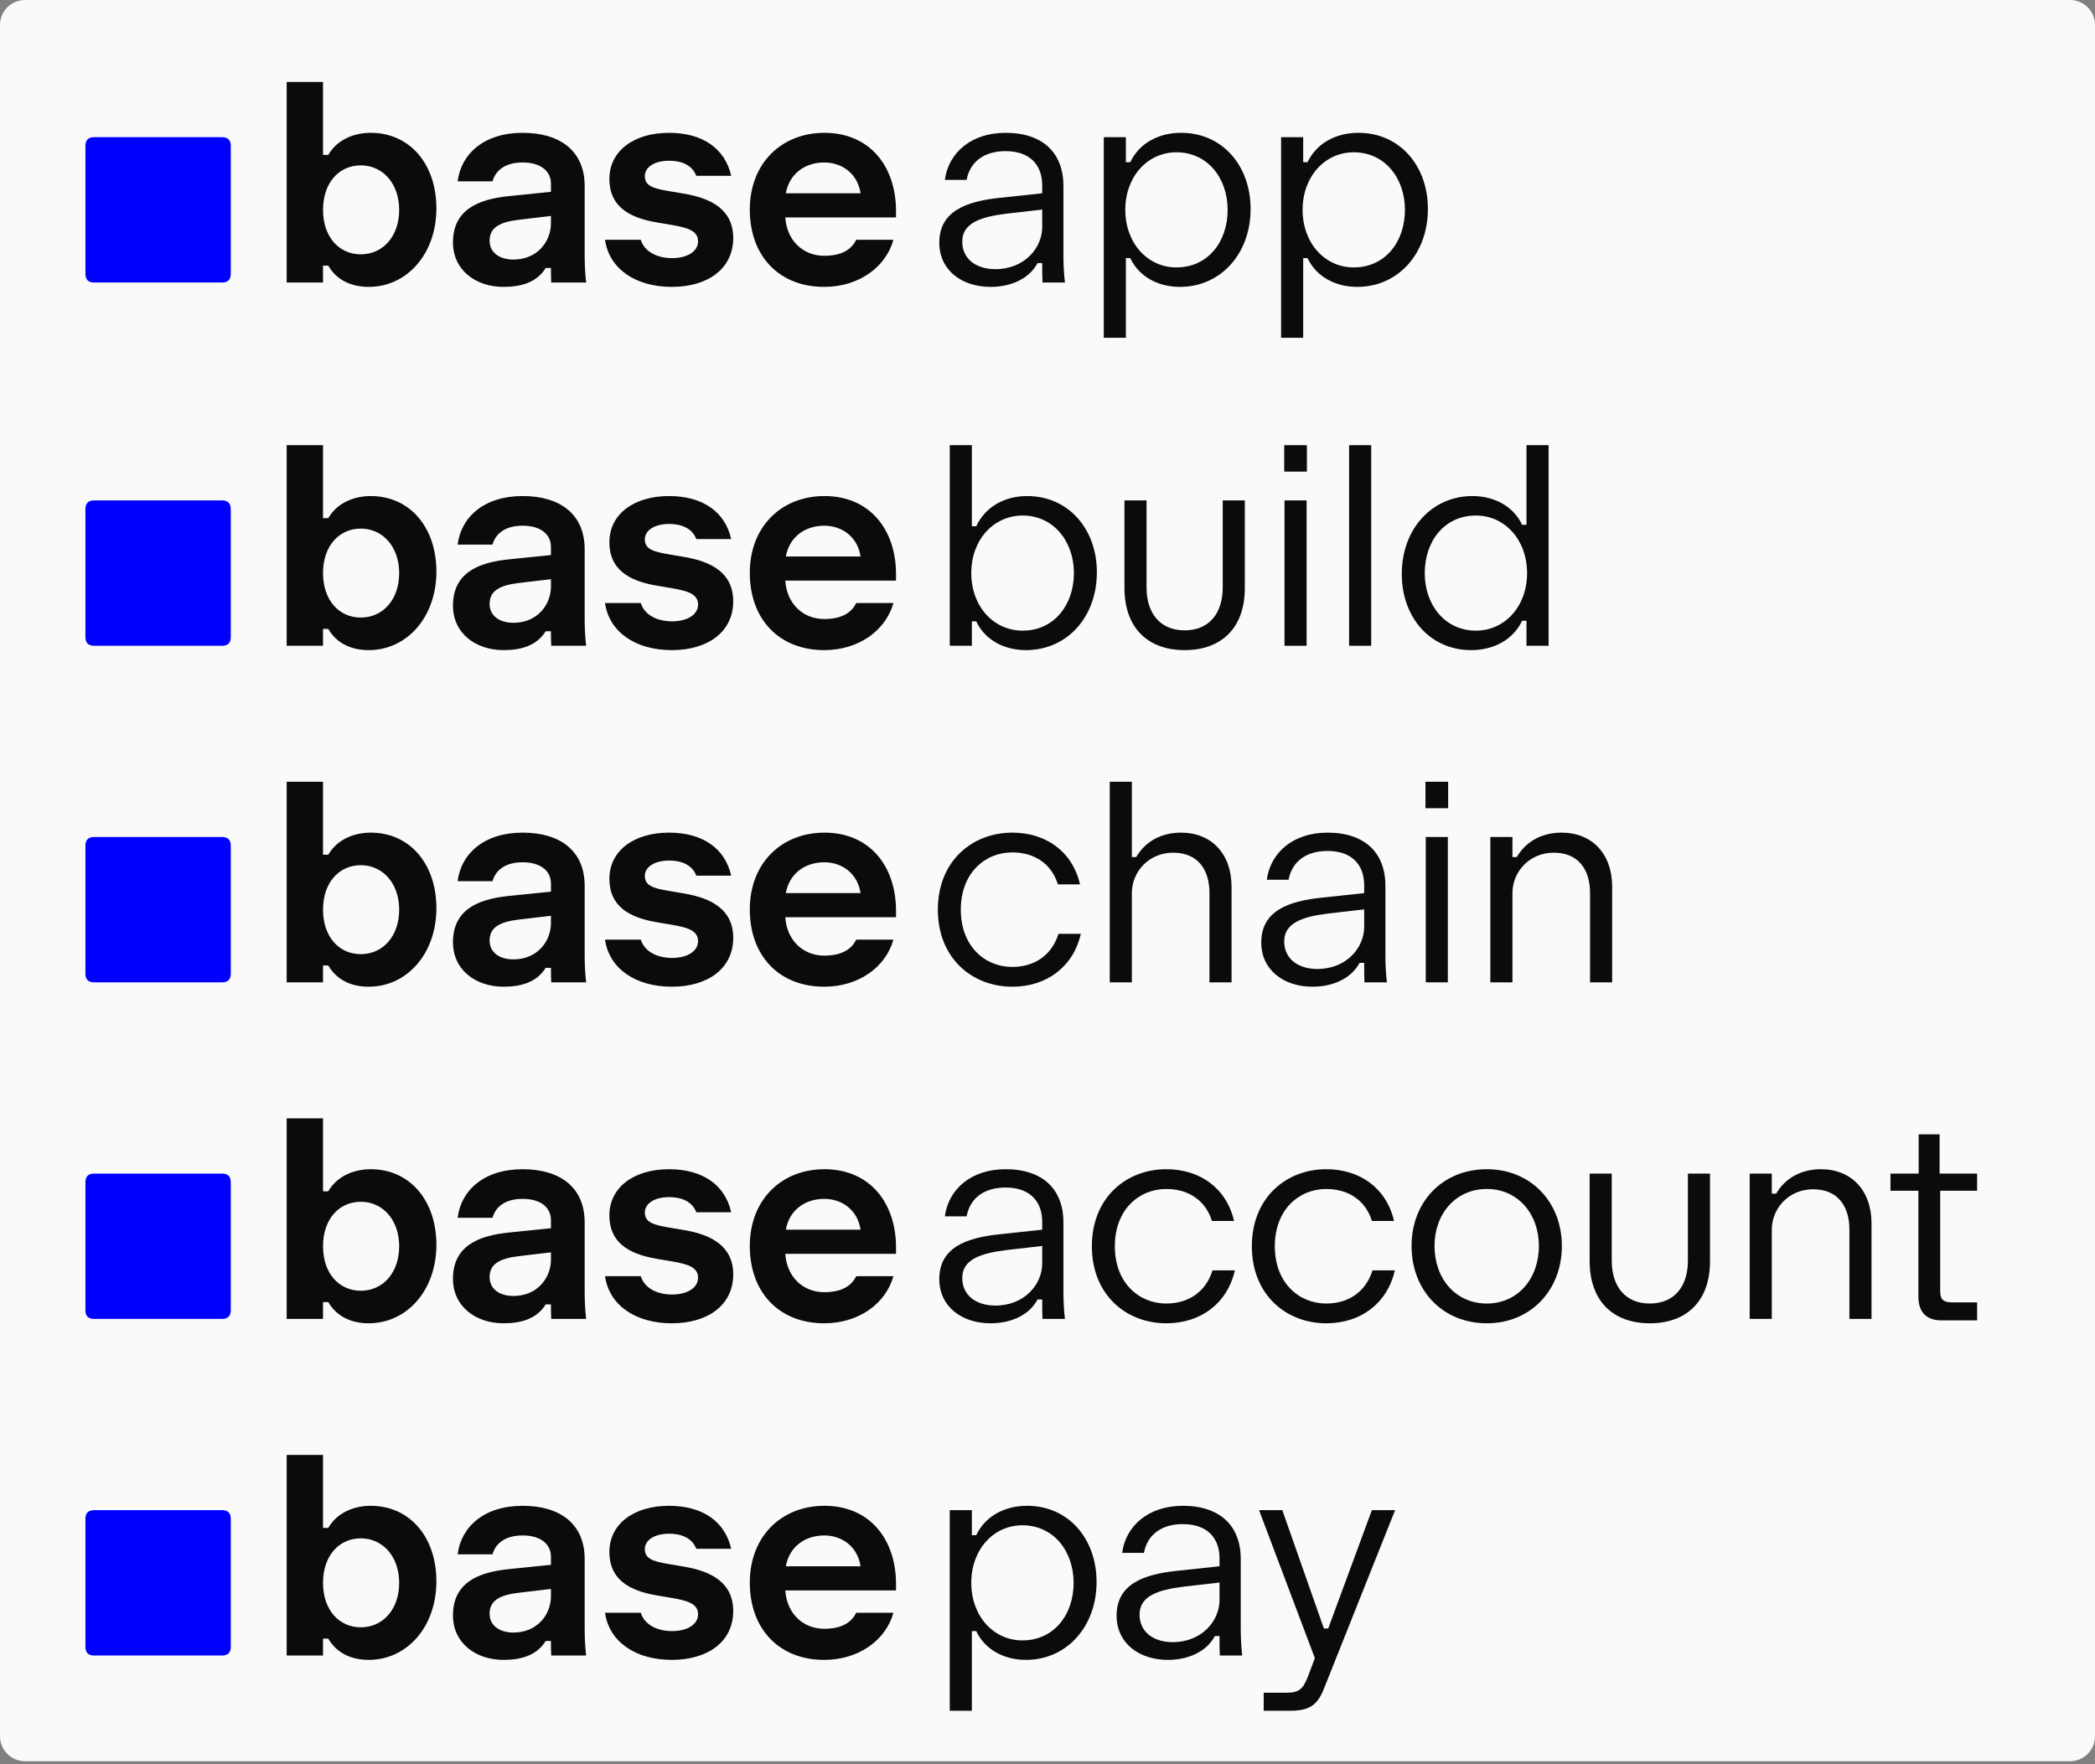 <svg width="671" height="565" viewBox="0 0 671 565" fill="none" xmlns="http://www.w3.org/2000/svg">
<rect x="0" y="0" width="671" height="565" fill="#808080" stroke="none"/>
<path d="M0 8C0 3.582 3.582 0 8 0H663C667.418 0 671 3.582 671 8V556.083C671 560.502 667.418 564.083 663 564.083H8C3.582 564.083 0 560.502 0 556.083V8Z" fill="#FAFAFA"/>
<path d="M435.085 42.538C448.307 42.538 457.339 53.059 457.339 66.933C457.339 81.273 447.748 91.888 434.712 91.888C427.729 91.888 421.583 88.629 418.79 82.67H417.393V108.183H410.316V43.934H417.393V51.942H418.79C421.676 45.89 427.822 42.538 435.085 42.538ZM433.595 48.776C424.283 48.776 417.207 56.598 417.207 67.213C417.207 77.828 424.283 85.649 433.595 85.649C443.651 85.649 449.983 77.455 449.983 67.213C449.983 56.97 443.465 48.776 433.595 48.776Z" fill="#0A0B0D"/>
<path d="M378.296 42.538C391.518 42.538 400.55 53.059 400.55 66.933C400.55 81.273 390.959 91.888 377.923 91.888C370.94 91.888 364.794 88.629 362.001 82.67H360.604V108.183H353.527V43.934H360.604V51.942H362.001C364.887 45.89 371.033 42.538 378.296 42.538ZM376.806 48.776C367.494 48.776 360.418 56.598 360.418 67.213C360.418 77.828 367.494 85.649 376.806 85.649C386.862 85.649 393.194 77.455 393.194 67.213C393.194 56.97 386.676 48.776 376.806 48.776Z" fill="#0A0B0D"/>
<path d="M317.232 91.888C308.107 91.888 300.844 86.581 300.844 77.735C300.844 67.492 309.69 64.513 319.932 63.395L333.806 61.905V59.391C333.806 52.687 329.709 48.404 322.074 48.404C315.37 48.404 310.714 51.663 309.596 57.622H302.613C303.823 48.869 311.086 42.538 322.074 42.538C333.992 42.538 340.603 48.962 340.603 59.577V82.39C340.603 85.184 340.883 89.188 341.069 90.305V90.491H333.899C333.806 88.908 333.806 86.487 333.806 84.253H332.316C329.709 89.188 323.936 91.888 317.232 91.888ZM308.2 77.362C308.2 83.042 312.762 86.208 318.815 86.208C328.126 86.208 333.806 79.411 333.806 72.707V67.12L322.446 68.423C313.973 69.448 308.2 71.496 308.2 77.362Z" fill="#0A0B0D"/>
<path d="M118.076 91.888C112.955 91.888 108.02 90.026 105.134 85.091H103.458V90.491H91.818V26.243H103.458V49.614H105.134C108.113 44.493 113.7 42.538 118.728 42.538C131.299 42.538 139.772 52.594 139.772 66.747C139.772 81.18 130.461 91.888 118.076 91.888ZM115.562 81.459C122.732 81.459 127.853 75.593 127.853 67.213C127.853 58.833 122.639 52.966 115.562 52.966C108.579 52.966 103.458 58.553 103.458 67.213C103.458 75.872 108.579 81.459 115.562 81.459ZM161.281 91.888C152.342 91.888 145.08 86.487 145.08 77.641C145.08 67.213 153.087 63.861 162.771 62.836L176.459 61.44V58.833C176.459 54.829 173.2 52.035 167.427 52.035C161.933 52.035 158.767 54.456 157.743 58.088H146.569C147.687 49.242 155.043 42.538 167.427 42.538C179.345 42.538 187.26 48.311 187.26 59.578V82.297C187.26 85.184 187.539 89.188 187.726 90.305V90.491H176.552C176.459 88.908 176.459 87.418 176.459 85.836H174.783C171.896 90.491 166.868 91.888 161.281 91.888ZM164.447 83.135C172.083 83.135 176.459 77.362 176.459 71.496V69.168L166.216 70.379C159.885 71.124 156.812 72.986 156.812 77.083C156.812 80.9 159.978 83.135 164.447 83.135ZM215.194 91.888C203.462 91.888 195.082 86.022 193.778 76.803H205.231C206.535 80.9 210.818 82.67 215.287 82.67C219.85 82.67 223.575 80.714 223.575 77.269C223.575 73.824 220.036 72.893 215.194 72.055L210.259 71.217C200.948 69.634 195.175 65.723 195.175 57.343C195.175 48.218 203.183 42.538 214.263 42.538C225.064 42.538 232.234 47.566 234.189 56.319H223.016C221.712 52.873 218.267 51.477 214.356 51.477C209.607 51.477 206.535 53.525 206.535 56.412C206.535 59.391 208.956 60.322 213.984 61.16L218.919 61.998C227.951 63.488 234.841 67.213 234.841 76.245C234.841 86.115 226.647 91.888 215.194 91.888ZM263.986 91.888C249.646 91.888 240.149 82.111 240.149 67.12C240.149 52.408 250.205 42.538 264.079 42.538C278.605 42.538 286.985 53.339 286.985 67.585V69.634H251.509C252.067 77.362 257.468 81.925 263.986 81.925C269.387 81.925 272.646 80.062 274.228 76.803H286.147C283.726 85.556 275.067 91.888 263.986 91.888ZM275.625 61.905C274.694 55.667 269.759 52.035 263.986 52.035C257.934 52.035 252.812 55.574 251.695 61.905H275.625Z" fill="#0A0B0D"/>
<path d="M30.153 90.491C28.291 90.491 27.359 89.56 27.359 87.698V46.728C27.359 44.865 28.291 43.934 30.153 43.934H71.123C72.985 43.934 73.916 44.865 73.916 46.728V87.698C73.916 89.56 72.985 90.491 71.123 90.491H30.153Z" fill="#0000FF"/>
<path d="M471.223 208.225C458.001 208.225 448.969 197.704 448.969 183.83C448.969 169.49 458.559 158.875 471.595 158.875C478.579 158.875 484.724 162.134 487.518 168.093H488.915V142.58H495.991V206.829H488.915V198.821H487.518C484.631 204.873 478.486 208.225 471.223 208.225ZM472.713 201.987C482.024 201.987 489.101 194.165 489.101 183.55C489.101 172.935 482.024 165.114 472.713 165.114C462.657 165.114 456.325 173.308 456.325 183.55C456.325 193.793 462.843 201.987 472.713 201.987Z" fill="#0A0B0D"/>
<path d="M432.098 206.829V142.58H439.174V206.829H432.098Z" fill="#0A0B0D"/>
<path d="M411.41 206.829V160.272H418.486V206.829H411.41ZM411.316 151.053V142.58H418.579V151.053H411.316Z" fill="#0A0B0D"/>
<path d="M379.423 208.225C367.504 208.225 360.148 200.963 360.148 188.299V160.272H367.225V188.206C367.225 196.214 371.415 201.894 379.423 201.894C387.431 201.894 391.621 196.214 391.621 188.206V160.272H398.698V188.392C398.698 200.963 391.342 208.225 379.423 208.225Z" fill="#0A0B0D"/>
<path d="M328.593 208.225C322.075 208.225 315.65 205.339 312.671 199.007H311.274V206.829H304.197V142.58H311.274V168.559H312.671C315.557 162.32 321.796 158.875 328.966 158.875C342.188 158.875 351.313 169.397 351.313 183.271C351.313 197.61 341.815 208.225 328.593 208.225ZM327.569 201.987C337.532 201.987 343.957 193.793 343.957 183.55C343.957 173.308 337.346 165.114 327.569 165.114C318.164 165.114 311.088 172.935 311.088 183.55C311.088 194.165 318.164 201.987 327.569 201.987Z" fill="#0A0B0D"/>
<path d="M118.076 208.225C112.955 208.225 108.02 206.363 105.134 201.428H103.458V206.829H91.818V142.58H103.458V165.952H105.134C108.113 160.83 113.7 158.875 118.728 158.875C131.299 158.875 139.772 168.931 139.772 183.085C139.772 197.517 130.461 208.225 118.076 208.225ZM115.562 197.797C122.732 197.797 127.853 191.93 127.853 183.55C127.853 175.17 122.639 169.304 115.562 169.304C108.579 169.304 103.458 174.891 103.458 183.55C103.458 192.21 108.579 197.797 115.562 197.797ZM161.281 208.225C152.342 208.225 145.08 202.825 145.08 193.979C145.08 183.55 153.087 180.198 162.771 179.174L176.459 177.777V175.17C176.459 171.166 173.2 168.373 167.427 168.373C161.933 168.373 158.767 170.794 157.743 174.425H146.569C147.687 165.579 155.043 158.875 167.427 158.875C179.345 158.875 187.26 164.648 187.26 175.915V198.635C187.26 201.521 187.539 205.525 187.726 206.642V206.829H176.552C176.459 205.246 176.459 203.756 176.459 202.173H174.783C171.896 206.829 166.868 208.225 161.281 208.225ZM164.447 199.473C172.083 199.473 176.459 193.7 176.459 187.833V185.506L166.216 186.716C159.885 187.461 156.812 189.323 156.812 193.42C156.812 197.238 159.978 199.473 164.447 199.473ZM215.194 208.225C203.462 208.225 195.082 202.359 193.778 193.141H205.231C206.535 197.238 210.818 199.007 215.287 199.007C219.85 199.007 223.575 197.052 223.575 193.606C223.575 190.161 220.036 189.23 215.194 188.392L210.259 187.554C200.948 185.971 195.175 182.06 195.175 173.68C195.175 164.555 203.183 158.875 214.263 158.875C225.064 158.875 232.234 163.903 234.189 172.656H223.016C221.712 169.211 218.267 167.814 214.356 167.814C209.607 167.814 206.535 169.862 206.535 172.749C206.535 175.729 208.956 176.66 213.984 177.498L218.919 178.336C227.951 179.826 234.841 183.55 234.841 192.582C234.841 202.452 226.647 208.225 215.194 208.225ZM263.986 208.225C249.646 208.225 240.149 198.448 240.149 183.457C240.149 168.745 250.205 158.875 264.079 158.875C278.605 158.875 286.985 169.676 286.985 183.923V185.971H251.509C252.067 193.7 257.468 198.262 263.986 198.262C269.387 198.262 272.646 196.4 274.228 193.141H286.147C283.726 201.894 275.067 208.225 263.986 208.225ZM275.625 178.243C274.694 172.004 269.759 168.373 263.986 168.373C257.934 168.373 252.812 171.911 251.695 178.243H275.625Z" fill="#0A0B0D"/>
<path d="M30.153 206.829C28.291 206.829 27.359 205.898 27.359 204.035V163.065C27.359 161.203 28.291 160.272 30.153 160.272H71.123C72.985 160.272 73.916 161.203 73.916 163.065V204.035C73.916 205.898 72.985 206.829 71.123 206.829H30.153Z" fill="#0000FF"/>
<path d="M477.336 314.632V268.075H484.413V274.5H485.809C488.789 269.378 494.003 266.678 500.149 266.678C509.833 266.678 516.351 273.382 516.351 283.997V314.632H509.274V286.046C509.274 278.503 505.549 273.103 497.635 273.103C489.813 273.103 484.413 279.248 484.413 286.046V314.632H477.336Z" fill="#0A0B0D"/>
<path d="M456.648 314.632V268.075H463.724V314.632H456.648ZM456.555 258.856V250.383H463.818V258.856H456.555Z" fill="#0A0B0D"/>
<path d="M420.353 316.028C411.228 316.028 403.965 310.721 403.965 301.875C403.965 291.633 412.811 288.653 423.053 287.535L436.927 286.046V283.532C436.927 276.827 432.83 272.544 425.195 272.544C418.491 272.544 413.835 275.803 412.718 281.762H405.734C406.944 273.01 414.207 266.678 425.195 266.678C437.113 266.678 443.724 273.103 443.724 283.718V306.531C443.724 309.324 444.004 313.328 444.19 314.445V314.632H437.02C436.927 313.049 436.927 310.628 436.927 308.393H435.437C432.83 313.328 427.057 316.028 420.353 316.028ZM411.321 301.503C411.321 307.183 415.883 310.348 421.936 310.348C431.247 310.348 436.927 303.551 436.927 296.847V291.26L425.567 292.564C417.094 293.588 411.321 295.636 411.321 301.503Z" fill="#0A0B0D"/>
<path d="M355.438 314.632V250.383H362.514V274.5H363.911C366.891 269.378 372.105 266.678 378.25 266.678C387.934 266.678 394.452 273.382 394.452 283.997V314.632H387.376V286.046C387.376 278.503 383.651 273.103 375.736 273.103C367.915 273.103 362.514 279.248 362.514 286.046V314.632H355.438Z" fill="#0A0B0D"/>
<path d="M324.216 316.028C311.366 316.028 300.379 306.903 300.379 291.353C300.379 275.803 311.366 266.678 324.216 266.678C335.017 266.678 343.491 272.73 345.912 283.252H338.835C336.786 276.641 331.293 273.01 324.216 273.01C315.463 273.01 307.735 279.621 307.735 291.353C307.735 303.086 315.463 309.697 324.216 309.697C331.293 309.697 336.88 305.972 339.021 299.082H346.191C343.77 309.603 335.297 316.028 324.216 316.028Z" fill="#0A0B0D"/>
<path d="M118.076 316.028C112.955 316.028 108.02 314.166 105.134 309.231H103.458V314.632H91.818V250.383H103.458V273.755H105.134C108.113 268.633 113.7 266.678 118.728 266.678C131.299 266.678 139.772 276.734 139.772 290.888C139.772 305.32 130.461 316.028 118.076 316.028ZM115.562 305.6C122.732 305.6 127.853 299.733 127.853 291.353C127.853 282.973 122.639 277.107 115.562 277.107C108.579 277.107 103.458 282.694 103.458 291.353C103.458 300.013 108.579 305.6 115.562 305.6ZM161.281 316.028C152.342 316.028 145.08 310.628 145.08 301.782C145.08 291.353 153.087 288.001 162.771 286.977L176.459 285.58V282.973C176.459 278.969 173.2 276.176 167.427 276.176C161.933 276.176 158.767 278.597 157.743 282.228H146.569C147.687 273.382 155.043 266.678 167.427 266.678C179.345 266.678 187.26 272.451 187.26 283.718V306.438C187.26 309.324 187.539 313.328 187.726 314.445V314.632H176.552C176.459 313.049 176.459 311.559 176.459 309.976H174.783C171.896 314.632 166.868 316.028 161.281 316.028ZM164.447 307.276C172.083 307.276 176.459 301.503 176.459 295.636V293.309L166.216 294.519C159.885 295.264 156.812 297.126 156.812 301.223C156.812 305.041 159.978 307.276 164.447 307.276ZM215.194 316.028C203.462 316.028 195.082 310.162 193.778 300.944H205.231C206.535 305.041 210.818 306.81 215.287 306.81C219.85 306.81 223.575 304.855 223.575 301.409C223.575 297.964 220.036 297.033 215.194 296.195L210.259 295.357C200.948 293.774 195.175 289.863 195.175 281.483C195.175 272.358 203.183 266.678 214.263 266.678C225.064 266.678 232.234 271.706 234.189 280.459H223.016C221.712 277.014 218.267 275.617 214.356 275.617C209.607 275.617 206.535 277.665 206.535 280.552C206.535 283.532 208.956 284.463 213.984 285.301L218.919 286.139C227.951 287.629 234.841 291.353 234.841 300.385C234.841 310.255 226.647 316.028 215.194 316.028ZM263.986 316.028C249.646 316.028 240.149 306.251 240.149 291.26C240.149 276.548 250.205 266.678 264.079 266.678C278.605 266.678 286.985 277.479 286.985 291.726V293.774H251.509C252.067 301.503 257.468 306.065 263.986 306.065C269.387 306.065 272.646 304.203 274.228 300.944H286.147C283.726 309.697 275.067 316.028 263.986 316.028ZM275.625 286.046C274.694 279.807 269.759 276.176 263.986 276.176C257.934 276.176 252.812 279.714 251.695 286.046H275.625Z" fill="#0A0B0D"/>
<path d="M30.153 314.632C28.291 314.632 27.359 313.701 27.359 311.838V270.868C27.359 269.006 28.291 268.075 30.153 268.075H71.123C72.985 268.075 73.916 269.006 73.916 270.868V311.838C73.916 313.701 72.985 314.632 71.123 314.632H30.153Z" fill="#0000FF"/>
<path d="M621.882 422.9C616.947 422.9 614.433 420.199 614.433 415.264V381.371H605.494V375.877H614.526V363.307H621.23V375.877H633.242V381.371H621.417V413.495C621.417 416.195 622.441 417.126 625.141 417.126H633.242V422.9H621.882Z" fill="#0A0B0D"/>
<path d="M560.404 422.434V375.877H567.481V382.302H568.878C571.857 377.181 577.072 374.48 583.217 374.48C592.901 374.48 599.419 381.185 599.419 391.8V422.434H592.342V393.848C592.342 386.306 588.618 380.905 580.703 380.905C572.882 380.905 567.481 387.051 567.481 393.848V422.434H560.404Z" fill="#0A0B0D"/>
<path d="M528.417 423.831C516.499 423.831 509.143 416.568 509.143 403.904V375.877H516.219V403.811C516.219 411.819 520.409 417.499 528.417 417.499C536.425 417.499 540.615 411.819 540.615 403.811V375.877H547.692V403.998C547.692 416.568 540.336 423.831 528.417 423.831Z" fill="#0A0B0D"/>
<path d="M476.218 423.831C462.065 423.831 452.102 413.309 452.102 399.063C452.102 384.909 462.065 374.48 476.218 374.48C490.185 374.48 500.241 384.909 500.241 399.063C500.241 413.309 490.185 423.831 476.218 423.831ZM476.218 417.499C486.088 417.499 492.885 409.584 492.885 399.063C492.885 388.727 486.088 380.812 476.218 380.812C466.255 380.812 459.458 388.727 459.458 399.063C459.458 409.584 466.255 417.499 476.218 417.499Z" fill="#0A0B0D"/>
<path d="M424.788 423.831C411.939 423.831 400.951 414.706 400.951 399.156C400.951 383.606 411.939 374.48 424.788 374.48C435.59 374.48 444.063 380.533 446.484 391.055H439.407C437.359 384.444 431.865 380.812 424.788 380.812C416.036 380.812 408.307 387.423 408.307 399.156C408.307 410.888 416.036 417.499 424.788 417.499C431.865 417.499 437.452 413.775 439.593 406.884H446.763C444.342 417.406 435.869 423.831 424.788 423.831Z" fill="#0A0B0D"/>
<path d="M373.548 423.831C360.698 423.831 349.711 414.706 349.711 399.156C349.711 383.606 360.698 374.48 373.548 374.48C384.349 374.48 392.823 380.533 395.244 391.055H388.167C386.118 384.444 380.625 380.812 373.548 380.812C364.795 380.812 357.067 387.423 357.067 399.156C357.067 410.888 364.795 417.499 373.548 417.499C380.625 417.499 386.212 413.775 388.353 406.884H395.523C393.102 417.406 384.629 423.831 373.548 423.831Z" fill="#0A0B0D"/>
<path d="M317.232 423.831C308.107 423.831 300.844 418.523 300.844 409.678C300.844 399.435 309.69 396.455 319.932 395.338L333.806 393.848V391.334C333.806 384.63 329.709 380.347 322.074 380.347C315.37 380.347 310.714 383.606 309.596 389.565H302.613C303.823 380.812 311.086 374.48 322.074 374.48C333.992 374.48 340.603 380.905 340.603 391.52V414.333C340.603 417.127 340.883 421.131 341.069 422.248V422.434H333.899C333.806 420.851 333.806 418.43 333.806 416.195H332.316C329.709 421.131 323.936 423.831 317.232 423.831ZM308.2 409.305C308.2 414.985 312.762 418.151 318.815 418.151C328.126 418.151 333.806 411.354 333.806 404.649V399.063L322.446 400.366C313.973 401.39 308.2 403.439 308.2 409.305Z" fill="#0A0B0D"/>
<path d="M118.076 423.831C112.955 423.831 108.02 421.969 105.134 417.034H103.458V422.434H91.818V358.186H103.458V381.557H105.134C108.113 376.436 113.7 374.48 118.728 374.48C131.299 374.48 139.772 384.537 139.772 398.69C139.772 413.123 130.461 423.831 118.076 423.831ZM115.562 413.402C122.732 413.402 127.853 407.536 127.853 399.156C127.853 390.775 122.639 384.909 115.562 384.909C108.579 384.909 103.458 390.496 103.458 399.156C103.458 407.815 108.579 413.402 115.562 413.402ZM161.281 423.831C152.342 423.831 145.08 418.43 145.08 409.584C145.08 399.156 153.087 395.804 162.771 394.779L176.459 393.383V390.775C176.459 386.772 173.2 383.978 167.427 383.978C161.933 383.978 158.767 386.399 157.743 390.031H146.569C147.687 381.185 155.043 374.48 167.427 374.48C179.345 374.48 187.26 380.254 187.26 391.52V414.24C187.26 417.127 187.539 421.131 187.726 422.248V422.434H176.552C176.459 420.851 176.459 419.361 176.459 417.778H174.783C171.896 422.434 166.868 423.831 161.281 423.831ZM164.447 415.078C172.083 415.078 176.459 409.305 176.459 403.439V401.111L166.216 402.322C159.885 403.066 156.812 404.929 156.812 409.026C156.812 412.843 159.978 415.078 164.447 415.078ZM215.194 423.831C203.462 423.831 195.082 417.965 193.778 408.746H205.231C206.535 412.843 210.818 414.613 215.287 414.613C219.85 414.613 223.575 412.657 223.575 409.212C223.575 405.767 220.036 404.836 215.194 403.998L210.259 403.16C200.948 401.577 195.175 397.666 195.175 389.286C195.175 380.16 203.183 374.48 214.263 374.48C225.064 374.48 232.234 379.509 234.189 388.261H223.016C221.712 384.816 218.267 383.419 214.356 383.419C209.607 383.419 206.535 385.468 206.535 388.354C206.535 391.334 208.956 392.265 213.984 393.103L218.919 393.941C227.951 395.431 234.841 399.156 234.841 408.188C234.841 418.058 226.647 423.831 215.194 423.831ZM263.986 423.831C249.646 423.831 240.149 414.054 240.149 399.063C240.149 384.351 250.205 374.48 264.079 374.48C278.605 374.48 286.985 385.282 286.985 399.528V401.577H251.509C252.067 409.305 257.468 413.868 263.986 413.868C269.387 413.868 272.646 412.005 274.228 408.746H286.147C283.726 417.499 275.067 423.831 263.986 423.831ZM275.625 393.848C274.694 387.61 269.759 383.978 263.986 383.978C257.934 383.978 252.812 387.516 251.695 393.848H275.625Z" fill="#0A0B0D"/>
<path d="M30.153 422.434C28.291 422.434 27.359 421.503 27.359 419.641V378.671C27.359 376.808 28.291 375.877 30.153 375.877H71.123C72.985 375.877 73.916 376.808 73.916 378.671V419.641C73.916 421.503 72.985 422.434 71.123 422.434H30.153Z" fill="#0000FF"/>
<path d="M404.746 547.928V542.155H412.102C416.199 542.155 417.409 540.851 418.992 536.754L421.134 531.074L403.256 483.679H410.705L424.02 521.577H425.417L439.384 483.679H446.833L423.927 541.13C421.786 546.438 418.992 547.928 413.126 547.928H404.746Z" fill="#0A0B0D"/>
<path d="M374.021 531.633C364.896 531.633 357.633 526.325 357.633 517.48C357.633 507.237 366.479 504.257 376.721 503.14L390.595 501.65V499.136C390.595 492.432 386.498 488.149 378.863 488.149C372.159 488.149 367.503 491.408 366.386 497.367H359.402C360.612 488.614 367.875 482.282 378.863 482.282C390.781 482.282 397.392 488.707 397.392 499.322V522.135C397.392 524.929 397.672 528.933 397.858 530.05V530.236H390.688C390.595 528.653 390.595 526.232 390.595 523.998H389.105C386.498 528.933 380.725 531.633 374.021 531.633ZM364.989 517.107C364.989 522.787 369.551 525.953 375.604 525.953C384.915 525.953 390.595 519.156 390.595 512.451V506.865L379.235 508.168C370.762 509.192 364.989 511.241 364.989 517.107Z" fill="#0A0B0D"/>
<path d="M328.964 482.282C342.186 482.282 351.218 492.804 351.218 506.678C351.218 521.018 341.627 531.633 328.591 531.633C321.608 531.633 315.462 528.374 312.669 522.415H311.272V547.928H304.195V483.679H311.272V491.687H312.669C315.555 485.635 321.701 482.282 328.964 482.282ZM327.474 488.521C318.162 488.521 311.086 496.343 311.086 506.958C311.086 517.573 318.162 525.394 327.474 525.394C337.53 525.394 343.862 517.2 343.862 506.958C343.862 496.715 337.344 488.521 327.474 488.521Z" fill="#0A0B0D"/>
<path d="M118.076 531.633C112.955 531.633 108.02 529.771 105.134 524.836H103.458V530.236H91.818V465.988H103.458V489.359H105.134C108.113 484.238 113.7 482.282 118.728 482.282C131.299 482.282 139.772 492.339 139.772 506.492C139.772 520.925 130.461 531.633 118.076 531.633ZM115.562 521.204C122.732 521.204 127.853 515.338 127.853 506.958C127.853 498.577 122.639 492.711 115.562 492.711C108.579 492.711 103.458 498.298 103.458 506.958C103.458 515.617 108.579 521.204 115.562 521.204ZM161.281 531.633C152.342 531.633 145.08 526.232 145.08 517.386C145.08 506.958 153.087 503.606 162.771 502.581L176.459 501.185V498.577C176.459 494.574 173.2 491.78 167.427 491.78C161.933 491.78 158.767 494.201 157.743 497.833H146.569C147.687 488.987 155.043 482.282 167.427 482.282C179.345 482.282 187.26 488.056 187.26 499.322V522.042C187.26 524.929 187.539 528.933 187.726 530.05V530.236H176.552C176.459 528.653 176.459 527.163 176.459 525.58H174.783C171.896 530.236 166.868 531.633 161.281 531.633ZM164.447 522.88C172.083 522.88 176.459 517.107 176.459 511.241V508.913L166.216 510.124C159.885 510.868 156.812 512.731 156.812 516.828C156.812 520.645 159.978 522.88 164.447 522.88ZM215.194 531.633C203.462 531.633 195.082 525.767 193.778 516.548H205.231C206.535 520.645 210.818 522.415 215.287 522.415C219.85 522.415 223.575 520.459 223.575 517.014C223.575 513.569 220.036 512.638 215.194 511.8L210.259 510.962C200.948 509.379 195.175 505.468 195.175 497.088C195.175 487.962 203.183 482.282 214.263 482.282C225.064 482.282 232.234 487.311 234.189 496.063H223.016C221.712 492.618 218.267 491.221 214.356 491.221C209.607 491.221 206.535 493.27 206.535 496.156C206.535 499.136 208.956 500.067 213.984 500.905L218.919 501.743C227.951 503.233 234.841 506.958 234.841 515.99C234.841 525.86 226.647 531.633 215.194 531.633ZM263.986 531.633C249.646 531.633 240.149 521.856 240.149 506.865C240.149 492.153 250.205 482.282 264.079 482.282C278.605 482.282 286.985 493.084 286.985 507.33V509.379H251.509C252.067 517.107 257.468 521.67 263.986 521.67C269.387 521.67 272.646 519.807 274.228 516.548H286.147C283.726 525.301 275.067 531.633 263.986 531.633ZM275.625 501.65C274.694 495.412 269.759 491.78 263.986 491.78C257.934 491.78 252.812 495.318 251.695 501.65H275.625Z" fill="#0A0B0D"/>
<path d="M30.153 530.236C28.291 530.236 27.359 529.305 27.359 527.443V486.473C27.359 484.61 28.291 483.679 30.153 483.679H71.123C72.985 483.679 73.916 484.61 73.916 486.473V527.443C73.916 529.305 72.985 530.236 71.123 530.236H30.153Z" fill="#0000FF"/>
</svg>
